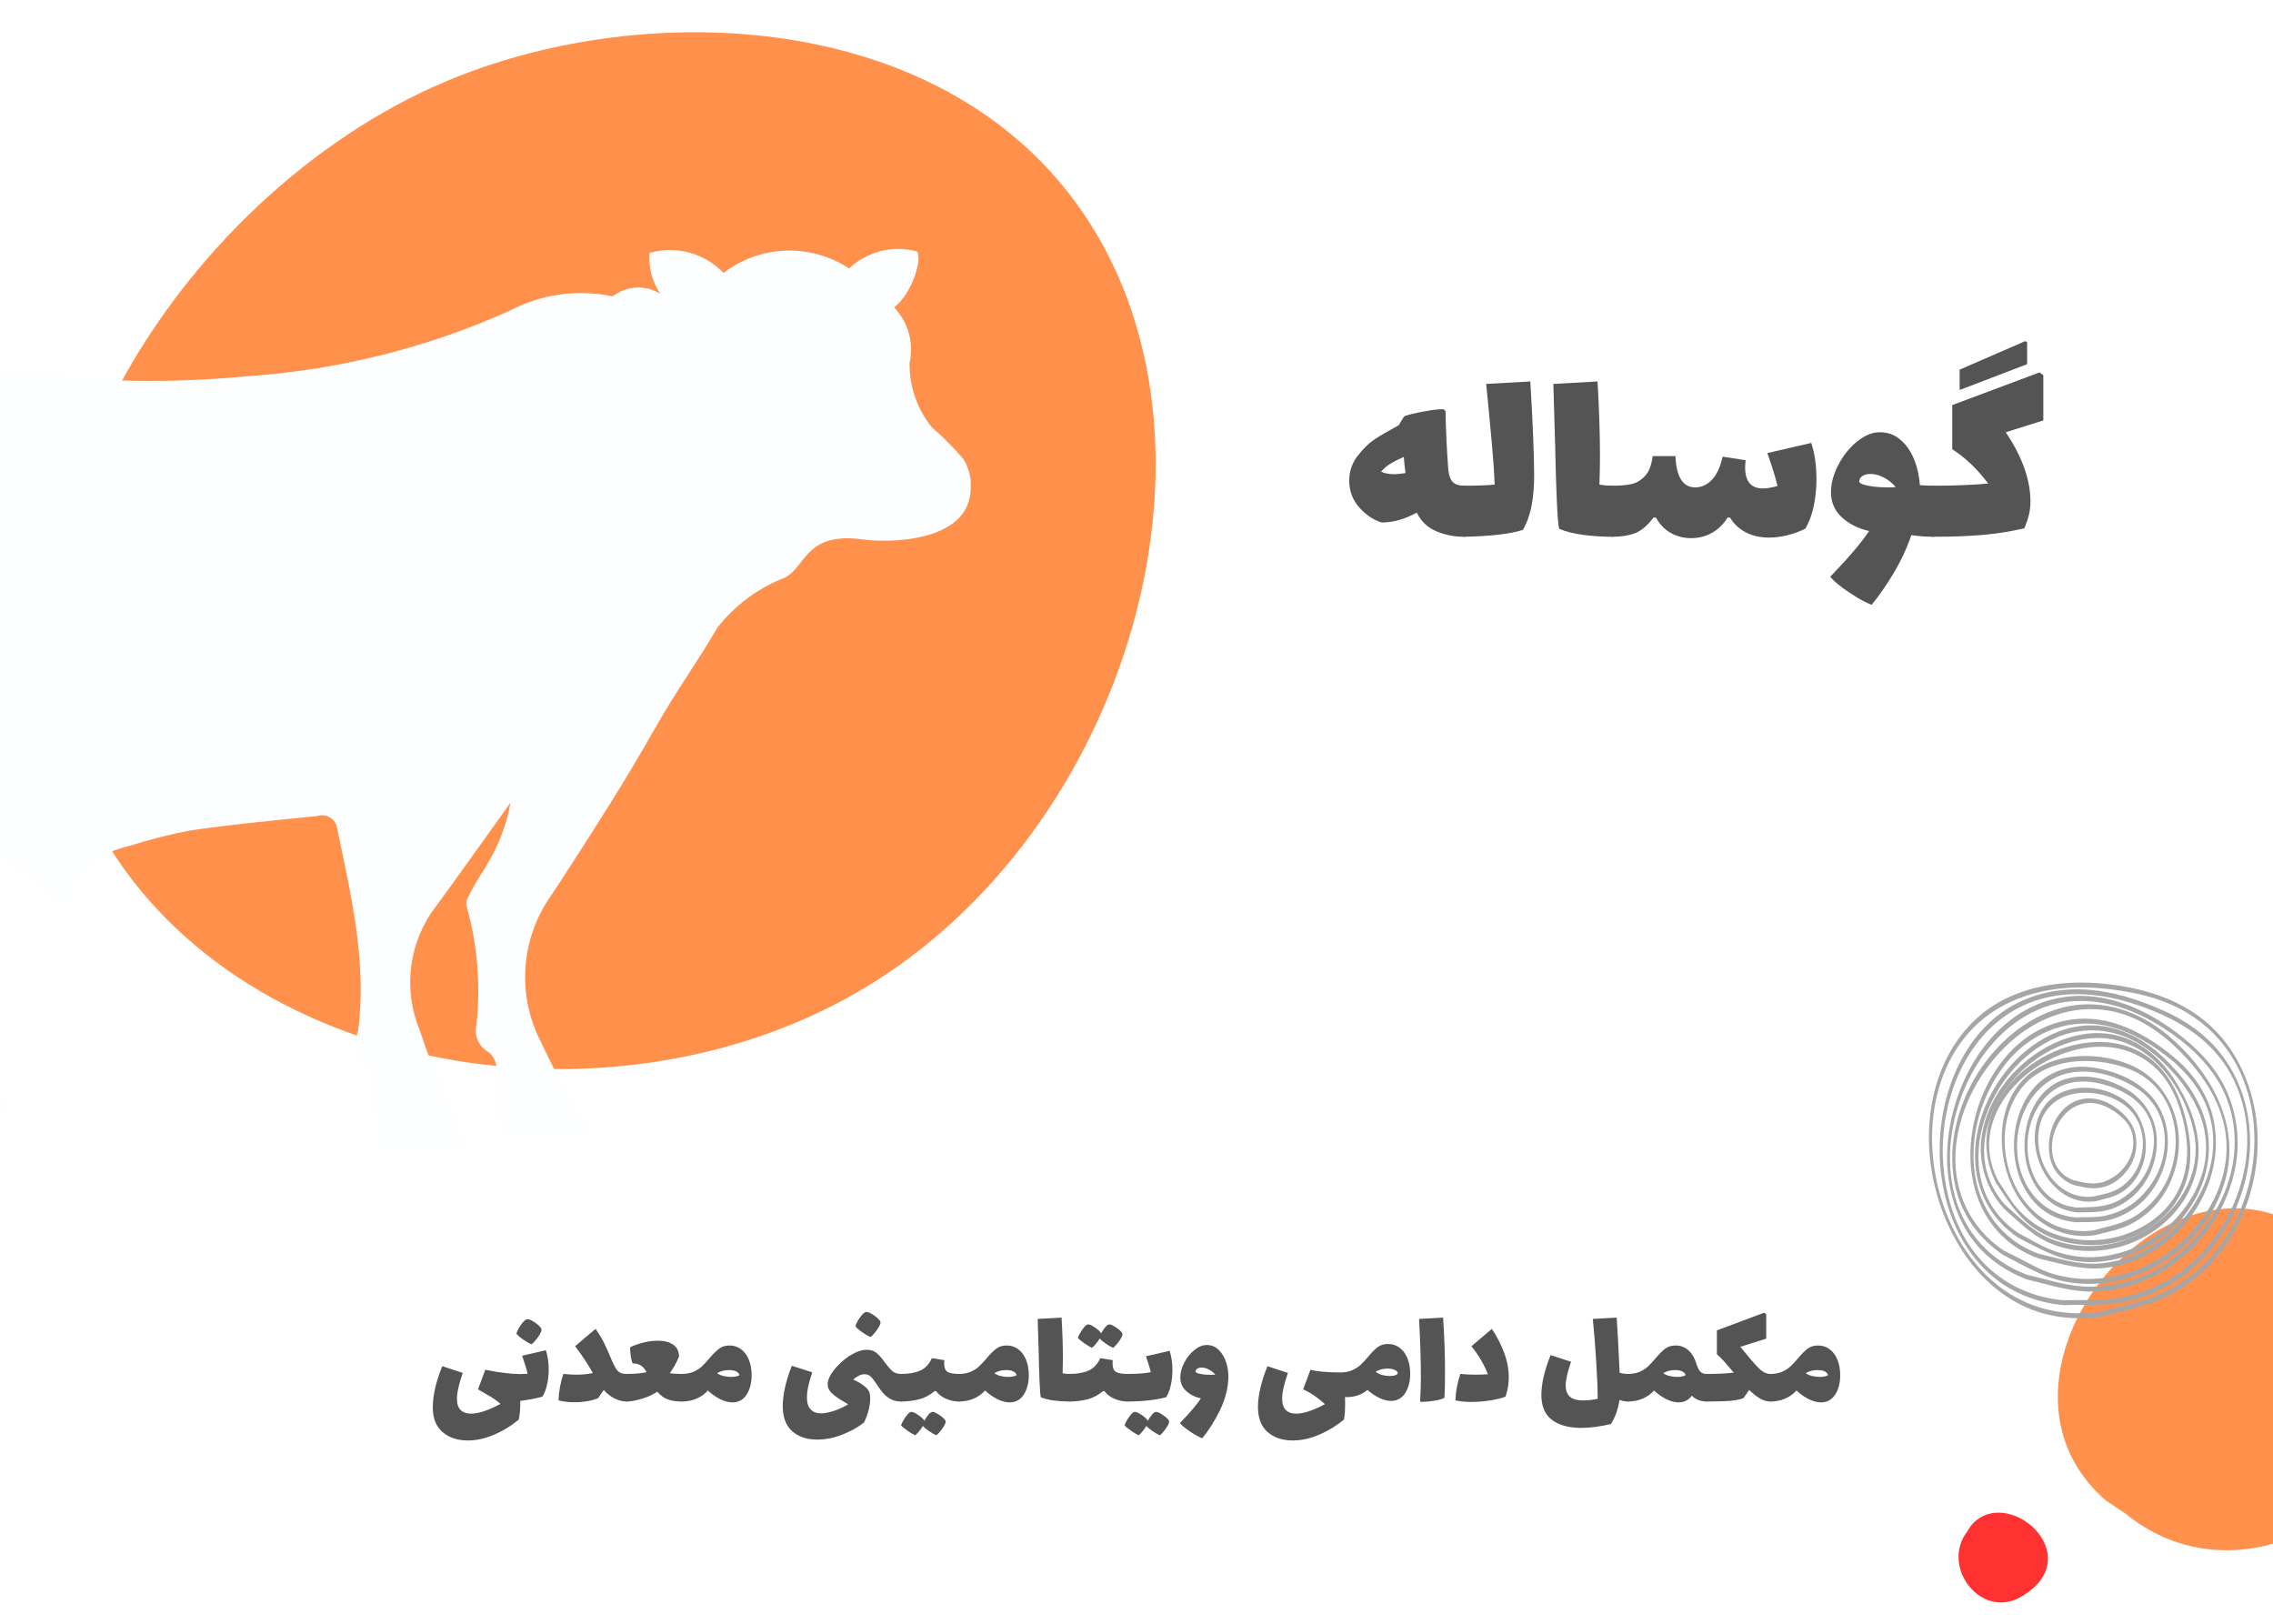 <svg xmlns="http://www.w3.org/2000/svg" xmlns:xlink="http://www.w3.org/1999/xlink" width="1400" zoomAndPan="magnify" viewBox="0 0 1050 750" height="1000" preserveAspectRatio="xMidYMid meet" version="1.0"><defs><g/><clipPath id="0ad08e0149"><path d="M 891.055 453.855 L 1043 453.855 L 1043 609 L 891.055 609 Z M 891.055 453.855 " clip-rule="nonzero"/></clipPath><clipPath id="eccf917a89"><path d="M 0 114 L 449 114 L 449 529.586 L 0 529.586 Z M 0 114 " clip-rule="nonzero"/></clipPath></defs><rect x="-105" width="1260" fill="#ffffff" y="-75" height="900" fill-opacity="1"/><rect x="-105" width="1260" fill="#ffffff" y="-75" height="900" fill-opacity="1"/><rect x="-105" width="1260" fill="#ffffff" y="-75" height="900" fill-opacity="1"/><path fill="#ff914d" d="M 40.66 372.965 C -17.562 248.996 81.762 90.492 205.328 37.871 C 294.16 0.035 427.047 3.5 494.059 89.723 C 575.688 194.754 525.078 378.273 402.758 454.266 C 281.688 529.465 97.84 494.695 40.66 372.965 Z M 40.66 372.965 " fill-opacity="1" fill-rule="nonzero"/><path fill="#ff914d" d="M 973.078 693.285 C 898.09 629.207 1029.02 484.098 1098.141 604.305 C 1141.797 677.156 1043.57 750.008 981.723 699.012 L 973.078 693.285 " fill-opacity="1" fill-rule="nonzero"/><g clip-path="url(#0ad08e0149)"><path fill="#a6a6a6" d="M 970.227 605.875 C 954.812 608.184 939.34 605.102 926.391 596.301 C 914.086 587.934 905.18 575.262 899.586 561.605 C 888.488 534.52 889.445 499.406 909.691 476.742 C 920.582 464.551 936.047 458.23 952.074 456.566 C 962.75 455.461 973.562 456.406 984.082 458.355 C 994.84 460.348 1005.016 463.934 1014.039 470.238 C 1047.301 493.477 1048.723 542.789 1026.574 574.062 C 1019.859 583.539 1010.812 591.297 1000.449 596.512 C 990.949 601.289 980.383 603.02 970.227 605.875 C 969.363 606.121 969.941 608.363 970.789 608.121 C 979.168 605.766 987.883 604.25 995.973 601.023 C 1005.07 597.395 1013.301 591.789 1020.172 584.828 C 1033.406 571.43 1040.988 553.09 1042.617 534.445 C 1044.215 516.199 1039.727 497.215 1028.781 482.391 C 1016.109 465.238 996.824 457.648 976.293 454.891 C 958.453 452.5 939.574 453.875 923.613 462.805 C 910.887 469.922 901.652 481.684 896.449 495.195 C 885.898 522.586 891.406 556.148 907.977 579.996 C 914.656 589.613 923.5 597.766 934.047 602.938 C 945.453 608.531 958.297 609.992 970.789 608.121 C 971.637 607.996 971.129 605.742 970.227 605.875 " fill-opacity="1" fill-rule="nonzero"/></g><path fill="#a6a6a6" d="M 953.121 600.59 C 937.234 599.16 922.879 591.922 912.84 579.426 C 903.223 567.453 898.566 552.02 897.617 536.848 C 895.738 506.828 909.547 472.941 939.684 462.406 C 957.773 456.086 977.559 459.914 994.82 466.98 C 1005.652 471.41 1015.613 477.285 1023.434 486.129 C 1030.211 493.793 1034.656 503.238 1036.758 513.223 C 1040.926 533.023 1035.238 554.227 1023.777 570.594 C 1011.664 587.887 992.469 599.055 971.355 600.312 C 965.258 600.676 959.07 600.371 952.945 600.59 C 952.133 600.621 952.582 602.875 953.508 602.84 C 962.461 602.516 971.504 603.133 980.363 601.57 C 990.371 599.801 999.844 595.566 1008.059 589.613 C 1024.012 578.062 1034.691 559.801 1038.219 540.535 C 1041.668 521.703 1037.742 501.875 1025.875 486.672 C 1019.145 478.051 1010.016 471.59 1000.113 467.121 C 990.316 462.703 980.164 459.18 969.492 457.672 C 953.48 455.41 937.066 458.477 923.938 468.199 C 912.027 477.02 904.156 490.352 899.906 504.379 C 891.426 532.379 896.43 567.508 918.652 587.988 C 928.199 596.785 940.484 601.684 953.332 602.84 C 954.324 602.93 953.949 600.668 953.121 600.59 " fill-opacity="1" fill-rule="nonzero"/><path fill="#a6a6a6" d="M 967.191 568.281 C 950.934 570.637 937.078 561.297 930.406 546.734 C 924.215 533.219 924.168 515.902 933.082 503.566 C 944.301 488.047 967.867 487.426 984.195 494.055 C 1004.121 502.145 1009.648 526.211 1001.285 544.645 C 998.18 551.48 993.152 557.289 986.867 561.367 C 980.859 565.262 973.961 566.402 967.191 568.281 C 966.328 568.523 966.906 570.766 967.758 570.531 C 971.785 569.41 975.953 568.656 979.902 567.285 C 984.516 565.68 988.766 563.105 992.441 559.906 C 999.492 553.773 1003.988 545.039 1005.758 535.934 C 1009.344 517.473 1000.734 498.27 982.793 491.332 C 966.637 485.082 944.414 486.316 932.875 500.605 C 923.688 511.98 922.941 528.363 927.16 541.867 C 932.766 559.805 948.266 573.348 967.758 570.531 C 968.605 570.406 968.098 568.152 967.191 568.281 " fill-opacity="1" fill-rule="nonzero"/><path fill="#a6a6a6" d="M 958.676 562.297 C 941.52 560.703 931.711 545.723 931.754 529.328 C 931.797 513.691 940.891 497.945 957.223 495.332 C 967.25 493.727 978.594 497.285 986.992 502.656 C 996.188 508.535 1000.754 518.812 999.957 529.559 C 999.203 539.684 993.758 549.258 985.801 555.449 C 981.738 558.609 976.941 560.652 971.91 561.641 C 967.523 562.504 962.953 562.137 958.5 562.297 C 957.688 562.328 958.133 564.578 959.062 564.543 C 963.543 564.387 968.043 564.668 972.477 563.887 C 977.441 563.012 982.117 560.84 986.188 557.895 C 994.07 552.203 999.262 543.094 1000.914 533.59 C 1002.484 524.582 1000.559 514.816 994.824 507.578 C 988.211 499.227 977.266 494.648 966.938 493.109 C 958.977 491.926 950.824 493.434 944.242 498.176 C 938.305 502.453 934.41 509.055 932.277 515.953 C 928.008 529.746 930.664 546.973 941.52 557.086 C 946.281 561.527 952.453 563.949 958.887 564.547 C 959.875 564.637 959.5 562.371 958.676 562.297 " fill-opacity="1" fill-rule="nonzero"/><path fill="#a6a6a6" d="M 936.355 588.785 C 919.645 582.609 907.5 569.352 902.934 552.105 C 898.559 535.566 901.117 517.453 907.898 501.938 C 914.543 486.73 926.039 473.094 941.449 466.379 C 959.246 458.629 978.762 462.758 995.039 472.195 C 1006.055 478.586 1016.656 487.047 1023.672 497.781 C 1030.035 507.516 1032.855 519.09 1032.211 530.66 C 1030.969 553.035 1016.945 573.734 998.062 585.191 C 988.152 591.207 976.625 594.41 965.039 594.336 C 955.18 594.27 945.867 590.984 936.355 588.785 C 935.43 588.57 935.738 590.844 936.566 591.035 C 946.105 593.242 955.367 596.406 965.25 596.582 C 976.238 596.785 987.008 593.816 996.633 588.598 C 1015.574 578.336 1029.461 558.812 1032.906 537.539 C 1034.57 527.266 1033.527 516.734 1029.863 506.996 C 1025.648 495.785 1017.812 486.918 1008.641 479.469 C 993.129 466.863 973.465 457.453 953.059 460.598 C 919.352 465.785 899.582 502.633 899.453 534.195 C 899.406 546.027 902.141 557.914 908.215 568.125 C 914.652 578.938 924.855 586.707 936.566 591.035 C 937.402 591.344 937.156 589.082 936.355 588.785 " fill-opacity="1" fill-rule="nonzero"/><path fill="#a6a6a6" d="M 967.18 552.66 C 950.16 554.688 939.16 536.477 941.961 521.137 C 943.375 513.387 948.73 507.531 956.363 505.602 C 966.375 503.074 979.316 506.168 985.613 514.664 C 990.973 521.898 991.086 532.02 987.141 539.898 C 985.199 543.773 982.129 546.93 978.414 549.121 C 974.973 551.156 970.984 551.676 967.18 552.66 C 966.312 552.883 966.879 555.129 967.738 554.91 C 971.914 553.828 976.02 553.137 979.793 550.906 C 983.77 548.559 986.789 544.809 988.75 540.672 C 992.547 532.637 991.98 522.852 987.645 515.168 C 979.316 500.418 952.18 496.984 943.176 512.785 C 933.469 529.812 946.867 557.398 967.738 554.91 C 968.582 554.809 968.09 552.551 967.18 552.66 " fill-opacity="1" fill-rule="nonzero"/><path fill="#a6a6a6" d="M 959.547 557.773 C 941.973 556.102 934.23 538.355 937.211 522.453 C 938.617 514.949 942.5 507.832 948.867 503.457 C 956.52 498.203 966.234 498.902 974.625 501.781 C 982.438 504.461 989.453 509.031 992.938 516.777 C 995.938 523.453 995.426 531.18 992.965 537.922 C 990.48 544.742 985.512 550.57 979.242 554.18 C 972.984 557.785 966.312 557.523 959.371 557.773 C 958.559 557.809 959.004 560.059 959.934 560.023 C 964.59 559.852 969.168 560.129 973.723 558.922 C 978.488 557.66 982.805 554.973 986.34 551.574 C 993.148 545.02 996.688 535.441 996.332 526.059 C 995.961 516.156 990.32 507.5 981.754 502.719 C 973.637 498.188 963.34 495.648 954.238 498.379 C 940.418 502.523 934.551 518.055 935.258 531.324 C 936.008 545.477 944.922 558.613 959.758 560.023 C 960.75 560.117 960.371 557.852 959.547 557.773 " fill-opacity="1" fill-rule="nonzero"/><path fill="#a6a6a6" d="M 957.707 545.113 C 939.773 538.258 948.516 508.109 966.738 509.492 C 972.105 509.898 977.168 513.16 980.945 516.812 C 985.734 521.43 986.59 528.191 984.191 534.211 C 982.105 539.445 977.691 543.609 972.48 545.621 C 967.41 547.586 962.734 546.273 957.707 545.113 C 956.781 544.898 957.094 547.168 957.918 547.359 C 962.934 548.52 967.312 549.656 972.41 548.09 C 977.414 546.551 981.516 542.777 984.148 538.34 C 986.68 534.074 987.441 529 986.496 524.168 C 985.414 518.629 981.465 514.539 977.02 511.398 C 969.516 506.094 960.074 505.574 953.312 512.277 C 947.656 517.879 945.426 526.648 946.91 534.352 C 948.082 540.414 952.195 545.176 957.918 547.359 C 958.746 547.676 958.504 545.414 957.707 545.113 " fill-opacity="1" fill-rule="nonzero"/><path fill="#a6a6a6" d="M 925.539 577.586 C 909.328 566.668 901.633 548.809 903.559 529.5 C 905.391 511.16 915.055 493.578 928.645 481.328 C 942.156 469.152 960.387 462.953 978.293 467.707 C 989.062 470.562 998.465 477.137 1006.305 484.887 C 1015.938 494.41 1024.301 505.977 1027.352 519.359 C 1032.75 543.078 1019.254 566.672 999.938 579.707 C 990.203 586.281 978.715 590.148 966.988 590.711 C 960.855 591 954.703 590.18 948.805 588.531 C 942.883 586.875 937.984 583.832 932.566 581.113 C 930.223 579.938 927.883 578.762 925.539 577.586 C 924.516 577.07 924.676 579.32 925.395 579.684 C 934.324 584.164 942.68 589.449 952.551 591.672 C 963.836 594.219 975.719 593.027 986.535 589.094 C 1007.398 581.504 1024.523 563.031 1028.883 541.051 C 1033.727 516.621 1019.875 493.75 1001.754 478.441 C 986.926 465.914 967.941 460.156 949.133 466.469 C 916.426 477.453 894.086 518.797 904.344 552.051 C 907.879 563.516 915.508 573.027 925.395 579.684 C 926.312 580.301 926.203 578.031 925.539 577.586 " fill-opacity="1" fill-rule="nonzero"/><path fill="#a6a6a6" d="M 941.488 579.02 C 924.48 572.707 913.871 557.914 911.984 540.027 C 910.191 523.055 915.719 505.238 926.137 491.828 C 936.801 478.105 953.277 470.496 970.633 473.359 C 981.578 475.164 991.555 480.73 1000.285 487.379 C 1010.543 495.191 1018.582 505.035 1021.367 517.867 C 1025.895 538.719 1014.723 560.457 998.242 572.824 C 989.844 579.129 979.738 582.914 969.27 583.617 C 959.648 584.266 950.719 581.16 941.488 579.02 C 940.562 578.805 940.871 581.078 941.703 581.27 C 951.336 583.504 960.477 586.496 970.52 585.816 C 981.551 585.074 992.055 580.484 1000.695 573.695 C 1017.324 560.633 1026.867 538.555 1022.613 517.555 C 1020.32 506.234 1013.664 496.359 1004.973 488.941 C 996.453 481.672 986.773 475.523 975.965 472.371 C 959.344 467.531 942.336 472.336 930.074 484.355 C 907.621 506.355 901.203 550.188 926.617 572.5 C 931.035 576.379 936.207 579.23 941.703 581.27 C 942.535 581.578 942.289 579.316 941.488 579.02 " fill-opacity="1" fill-rule="nonzero"/><path fill="#a6a6a6" d="M 932.406 569.586 C 897.824 546.23 916.418 493.414 950.016 479.23 C 958.344 475.715 967.527 474.977 976.293 477.152 C 987.422 479.918 996.754 487.348 1004.227 495.789 C 1013.27 506.008 1019.711 518.027 1019.043 532 C 1018.477 543.789 1012.766 554.832 1004.75 563.281 C 995.27 573.266 982.125 579.625 968.387 580.594 C 961.266 581.094 954.105 579.836 947.465 577.27 C 942.246 575.254 937.41 572.102 932.406 569.586 C 931.383 569.07 931.543 571.324 932.262 571.684 C 941.473 576.312 949.871 581.449 960.355 582.66 C 971.59 583.957 982.93 581.039 992.688 575.492 C 1012.016 564.5 1024.25 542.113 1019.273 519.902 C 1016.52 507.625 1008.309 496.918 999.348 488.41 C 991.965 481.406 982.93 476.016 972.832 474.211 C 955.008 471.027 938.027 480.762 927.07 494.262 C 917.945 505.504 912.121 520.105 912.348 534.699 C 912.582 549.781 919.75 563.234 932.262 571.684 C 933.18 572.305 933.07 570.035 932.406 569.586 " fill-opacity="1" fill-rule="nonzero"/><path fill="#a6a6a6" d="M 925.941 556.203 C 899.238 525.328 934.25 478.59 970.254 479.48 C 993.105 480.043 1008.957 501.973 1013.395 522.664 C 1018.324 545.621 1001.809 566.043 980.793 573.004 C 970.93 576.27 960.16 576.441 950.254 573.285 C 940.254 570.094 933.527 562.984 925.941 556.203 C 924.93 555.301 924.844 557.465 925.453 558.016 C 932.793 564.566 939.219 571.277 948.625 574.887 C 958.461 578.66 969.473 578.617 979.539 575.805 C 999.34 570.266 1015.441 552.91 1015.617 531.777 C 1015.715 520.004 1010.676 508.305 1004.406 498.562 C 999.125 490.355 991.82 483.465 982.695 479.809 C 966.121 473.16 947.578 479.961 934.723 491.113 C 925.285 499.305 918.086 510.566 915.734 522.93 C 913.312 535.637 917.047 548.293 925.453 558.016 C 926.328 559.02 926.465 556.809 925.941 556.203 " fill-opacity="1" fill-rule="nonzero"/><path fill="#a6a6a6" d="M 922.992 545.262 C 906.344 512.945 943.562 480.398 974.797 483.711 C 982.75 484.551 990.199 487.969 995.965 493.52 C 1003.375 500.656 1007.188 510.637 1009.16 520.539 C 1011.395 531.734 1010.727 542.941 1004.566 552.805 C 999.359 561.152 990.859 567.016 981.676 570.188 C 970.691 573.984 958.41 573.738 947.629 569.406 C 941.77 567.055 936.555 563.277 932.312 558.621 C 928.672 554.617 926.059 549.707 922.992 545.262 C 922.129 544.012 921.668 545.898 922.199 546.668 C 927.504 554.355 931.941 561.992 939.832 567.402 C 947.734 572.82 957.352 575.219 966.852 575.105 C 985.805 574.883 1004.406 563.434 1010.113 544.848 C 1013.301 534.461 1011.645 523.039 1008.582 512.832 C 1005.992 504.203 1001.516 496 994.645 490.059 C 982.633 479.672 965.715 479.316 951.43 484.738 C 939.379 489.316 928.57 498.066 922.348 509.445 C 915.914 521.203 916.102 534.832 922.199 546.668 C 922.891 548.008 923.402 546.059 922.992 545.262 " fill-opacity="1" fill-rule="nonzero"/><path fill="#ff3131" d="M 910.32 704.898 C 926.582 684.832 965.367 718.195 934.395 737.09 C 915.637 749.004 895.953 723.738 908.883 707.199 L 910.32 704.898 " fill-opacity="1" fill-rule="nonzero"/><g clip-path="url(#eccf917a89)"><path fill="#fdfeff" d="M 448.426 224.691 C 448.523 222.449 448.277 220.25 447.695 218.086 C 447.109 215.922 446.211 213.898 445 212.012 C 440.559 206.789 435.746 201.941 430.559 197.465 C 428.852 195.379 427.344 193.16 426.027 190.812 C 424.711 188.461 423.609 186.016 422.727 183.469 C 421.84 180.926 421.18 178.328 420.75 175.668 C 420.324 173.008 420.129 170.332 420.168 167.641 C 420.68 165.371 420.906 163.074 420.852 160.75 C 420.793 158.422 420.449 156.141 419.824 153.898 C 419.199 151.66 418.309 149.531 417.152 147.512 C 415.996 145.492 414.613 143.645 413 141.973 C 422.246 134.906 426.297 117.551 423.387 116.098 C 422.035 115.738 420.664 115.469 419.273 115.285 C 417.887 115.098 416.492 115.004 415.09 114.996 C 413.691 114.988 412.293 115.07 410.902 115.242 C 409.516 115.41 408.141 115.668 406.781 116.012 C 405.426 116.355 404.094 116.785 402.789 117.297 C 401.488 117.809 400.223 118.402 398.992 119.074 C 397.766 119.75 396.586 120.496 395.449 121.32 C 394.316 122.145 393.242 123.035 392.219 123.992 C 391.145 123.281 390.039 122.613 388.914 121.988 C 387.785 121.363 386.633 120.785 385.461 120.246 C 384.285 119.711 383.094 119.223 381.883 118.777 C 380.672 118.332 379.445 117.938 378.203 117.586 C 376.961 117.238 375.707 116.938 374.441 116.688 C 373.176 116.434 371.902 116.234 370.621 116.078 C 369.344 115.926 368.059 115.824 366.77 115.77 C 365.48 115.715 364.191 115.711 362.902 115.758 C 361.613 115.805 360.328 115.898 359.043 116.047 C 357.762 116.191 356.488 116.387 355.223 116.633 C 353.957 116.875 352.699 117.168 351.457 117.512 C 350.211 117.852 348.984 118.242 347.77 118.68 C 346.555 119.117 345.359 119.598 344.184 120.129 C 343.008 120.656 341.852 121.23 340.723 121.852 C 339.59 122.469 338.484 123.133 337.402 123.836 C 336.32 124.539 335.27 125.285 334.246 126.074 C 333.176 124.949 332.031 123.902 330.816 122.934 C 329.602 121.965 328.324 121.086 326.992 120.293 C 325.656 119.496 324.273 118.797 322.844 118.191 C 321.41 117.586 319.945 117.082 318.445 116.676 C 316.949 116.27 315.426 115.969 313.887 115.77 C 312.348 115.57 310.801 115.477 309.246 115.492 C 307.691 115.504 306.148 115.621 304.609 115.844 C 303.074 116.066 301.559 116.395 300.066 116.824 C 299.789 120.168 300.078 123.465 300.934 126.707 C 301.789 129.953 303.164 132.965 305.051 135.738 C 304.223 135.215 303.355 134.762 302.453 134.375 C 301.555 133.988 300.629 133.668 299.68 133.422 C 298.73 133.176 297.77 133.004 296.793 132.906 C 295.816 132.809 294.84 132.781 293.859 132.832 C 292.879 132.883 291.91 133.008 290.949 133.211 C 289.988 133.41 289.051 133.68 288.133 134.023 C 287.215 134.367 286.324 134.777 285.469 135.254 C 284.613 135.734 283.801 136.277 283.027 136.879 C 279.02 136.039 274.969 135.551 270.875 135.41 C 266.785 135.273 262.711 135.488 258.656 136.055 C 254.602 136.621 250.625 137.531 246.727 138.789 C 242.828 140.043 239.066 141.625 235.445 143.531 C 216.293 152.129 196.535 158.965 176.168 164.047 C 155.801 169.125 135.145 172.367 114.199 173.77 C 79.16 177.148 44.18 176.598 9.266 172.109 C -25.746 167.742 -60.445 161.715 -95.562 157.977 C -117.484 155.586 -139.406 157.039 -157.898 172.836 C -160.953 175.727 -163.793 178.824 -166.406 182.117 C -169.023 185.41 -171.398 188.875 -173.523 192.504 C -175.652 196.137 -177.512 199.898 -179.105 203.793 C -180.699 207.688 -182.012 211.672 -183.043 215.754 C -188.789 237.566 -192.648 259.707 -194.621 282.176 C -196.594 304.645 -196.645 327.121 -194.781 349.602 C -193.848 371.422 -190.938 393.246 -201.949 413.719 C -203.164 416.344 -204.031 419.078 -204.547 421.926 C -205.328 424.387 -205.926 426.891 -206.34 429.434 C -206.758 431.98 -206.984 434.547 -207.027 437.125 C -207.07 439.703 -206.926 442.273 -206.598 444.832 C -206.266 447.391 -205.75 449.914 -205.051 452.398 C -204.355 454.883 -203.48 457.301 -202.43 459.656 C -201.383 462.016 -200.168 464.285 -198.789 466.465 C -197.406 468.645 -195.879 470.711 -194.195 472.668 C -192.516 474.629 -190.703 476.453 -188.758 478.145 C -190.027 475.258 -190.988 472.266 -191.641 469.176 C -192.289 466.086 -192.613 462.961 -192.613 459.805 C -192.613 456.648 -192.289 453.523 -191.641 450.434 C -190.988 447.344 -190.027 444.352 -188.758 441.465 C -185.887 433.781 -184.188 425.848 -183.664 417.664 C -183.664 394.285 -184.703 370.902 -185.848 347.52 C -187.438 331.105 -187.754 314.664 -186.797 298.199 C -185.84 281.734 -183.617 265.441 -180.133 249.32 C -177.016 237.68 -172.34 226.457 -168.395 215.027 L -166.418 215.754 C -169.953 230.648 -172.34 245.727 -173.574 260.988 C -174.812 276.25 -174.887 291.516 -173.797 306.785 C -169.953 325.535 -165.141 344.035 -159.355 362.277 C -158.816 363.863 -158.379 365.477 -158.035 367.117 C -157.695 368.758 -157.453 370.41 -157.312 372.082 C -157.168 373.75 -157.129 375.422 -157.188 377.098 C -157.25 378.77 -157.41 380.434 -157.672 382.09 C -157.934 383.742 -158.293 385.375 -158.75 386.988 C -159.211 388.598 -159.766 390.176 -160.414 391.719 C -161.062 393.266 -161.805 394.762 -162.633 396.219 C -163.465 397.672 -164.379 399.07 -165.379 400.414 C -166.145 401.445 -166.676 402.578 -166.984 403.824 C -167.289 405.066 -167.344 406.32 -167.148 407.586 C -163.5 422.047 -161.406 436.73 -160.863 451.633 C -160.32 466.535 -161.34 481.332 -163.926 496.02 C -164.117 497.5 -163.965 498.945 -163.469 500.352 C -162.977 501.762 -162.191 502.984 -161.121 504.023 C -160.355 504.309 -159.625 504.66 -158.926 505.078 C -158.227 505.5 -157.57 505.98 -156.957 506.52 C -156.344 507.059 -155.785 507.648 -155.281 508.289 C -154.777 508.93 -154.336 509.613 -153.953 510.336 C -153.574 511.059 -153.262 511.809 -153.02 512.586 C -152.777 513.367 -152.605 514.16 -152.508 514.969 C -152.41 515.781 -152.387 516.594 -152.438 517.406 C -152.488 518.223 -152.613 519.023 -152.809 519.816 C -152.809 523.141 -152.809 527.09 -152.809 530.207 L -106.367 530.207 C -107.719 527.922 -109.691 524.805 -110.73 522.52 C -118.621 507.469 -125.719 492.055 -132.031 476.277 C -145.746 437.305 -138.887 403.531 -105.02 382.75 C -92.859 375.836 -81.531 367.758 -71.035 358.516 C -60.535 349.273 -51.086 339.062 -42.68 327.879 C -42.059 327.879 -39.047 329.23 -38.422 329.75 L -63.148 363.523 C -46.395 369.184 -30.375 376.457 -15.09 385.344 C 0.199 394.23 14.445 404.555 27.656 416.316 C 29.734 418.082 32.434 417.25 32.332 415.797 C 33.578 399.586 46.043 394.285 59.965 390.648 C 69.113 387.762 78.395 385.406 87.809 383.582 C 107.238 380.773 126.875 378.906 146.512 376.93 C 147 376.766 147.504 376.656 148.023 376.602 C 148.539 376.547 149.055 376.551 149.57 376.609 C 150.086 376.668 150.586 376.781 151.078 376.953 C 151.566 377.121 152.031 377.344 152.473 377.617 C 152.914 377.891 153.32 378.207 153.695 378.57 C 154.066 378.934 154.391 379.332 154.676 379.766 C 154.961 380.199 155.191 380.66 155.375 381.145 C 155.559 381.633 155.684 382.133 155.758 382.645 C 162.199 413.82 169.574 444.27 165.418 476.172 C 165.133 476.98 164.914 477.805 164.766 478.648 C 164.613 479.496 164.535 480.344 164.527 481.203 C 164.52 482.059 164.582 482.91 164.715 483.758 C 164.848 484.605 165.051 485.438 165.32 486.25 C 165.59 487.062 165.93 487.848 166.328 488.605 C 166.73 489.363 167.191 490.082 167.715 490.766 C 168.234 491.445 168.809 492.078 169.434 492.664 C 170.059 493.25 170.73 493.777 171.445 494.254 C 172.098 495.039 172.586 495.914 172.91 496.883 C 173.234 497.852 173.367 498.844 173.316 499.863 C 173.938 509.527 174.457 520.023 174.875 529.793 L 214.664 529.793 C 207.809 511.918 199.809 493.941 193.887 475.859 C 192.977 473.668 192.207 471.43 191.574 469.141 C 190.938 466.852 190.449 464.535 190.102 462.188 C 189.754 459.84 189.551 457.48 189.496 455.109 C 189.438 452.734 189.527 450.367 189.762 448.008 C 189.996 445.645 190.375 443.305 190.898 440.992 C 191.422 438.676 192.082 436.402 192.887 434.168 C 193.691 431.938 194.625 429.762 195.699 427.645 C 196.77 425.523 197.965 423.48 199.289 421.512 C 211.547 404.883 223.391 388.051 235.859 370.695 C 234.07 380.57 230.605 389.82 225.469 398.441 C 223.496 402.285 220.172 406.441 216.949 412.988 L 216.223 414.34 C 215.84 415.02 215.594 415.742 215.484 416.516 C 215.379 417.285 215.414 418.051 215.602 418.809 C 218.09 427.691 219.711 436.73 220.465 445.926 C 221.215 455.117 221.082 464.301 220.066 473.469 C 219.93 474.074 219.844 474.684 219.809 475.305 C 219.77 475.922 219.781 476.539 219.848 477.156 C 219.91 477.77 220.023 478.379 220.184 478.977 C 220.344 479.574 220.555 480.152 220.812 480.719 C 221.066 481.281 221.367 481.82 221.711 482.336 C 222.055 482.852 222.438 483.336 222.859 483.789 C 223.281 484.238 223.738 484.656 224.23 485.035 C 224.719 485.414 225.238 485.75 225.781 486.043 C 226.844 486.945 227.691 488.02 228.32 489.262 C 228.953 490.508 229.316 491.824 229.418 493.215 C 230.457 502.773 230.977 513.375 231.703 523.453 L 271.805 523.453 C 264.844 510.152 256.43 495.5 250.195 481.887 C 248.793 479.242 247.574 476.512 246.547 473.699 C 245.52 470.887 244.688 468.016 244.055 465.09 C 243.422 462.16 242.992 459.203 242.77 456.215 C 242.543 453.23 242.523 450.242 242.711 447.254 C 242.898 444.262 243.289 441.301 243.887 438.363 C 244.48 435.43 245.277 432.547 246.27 429.723 C 247.262 426.898 248.441 424.152 249.812 421.488 C 251.184 418.828 252.734 416.27 254.457 413.82 C 257.262 409.77 280.223 374.438 292.168 354.277 C 295.91 348.039 299.547 341.703 303.184 335.363 C 312.742 318.527 321.676 306.578 331.441 289.848 C 335.508 284.672 340.184 280.125 345.473 276.211 C 350.762 272.297 356.473 269.152 362.609 266.777 C 372.375 261.684 371.961 245.992 397.52 249.008 C 408.012 250.773 448.844 251.605 448.426 224.691 Z M 448.426 224.691 " fill-opacity="1" fill-rule="nonzero"/></g><path fill="#fdfeff" d="M -43.719 395.531 C -42.852 392.957 -42.332 390.309 -42.156 387.598 C -41.977 384.887 -42.152 382.195 -42.68 379.527 C -44.977 377.664 -47.469 376.129 -50.164 374.91 C -52.859 373.695 -55.664 372.844 -58.578 372.359 C -59.824 371.715 -61.145 371.301 -62.539 371.125 C -63.93 370.945 -65.312 371.012 -66.68 371.32 C -74.16 375.477 -81.227 380.465 -89.227 385.66 C -83.5 392.496 -78.355 399.746 -73.789 407.406 C -69.223 415.066 -65.297 423.043 -62.004 431.332 C -58.711 439.621 -56.098 448.117 -54.164 456.824 C -52.23 465.531 -51 474.336 -50.473 483.238 C -49.531 485.645 -48.113 487.723 -46.215 489.473 C -43.273 492.859 -40.742 496.531 -38.629 500.488 C -37.34 505.012 -36.543 509.617 -36.238 514.309 L 3.863 514.309 C -6.527 498.516 -16.914 481.574 -26.371 465.051 C -29.539 459.867 -32.293 454.473 -34.641 448.871 C -36.988 443.266 -38.895 437.516 -40.367 431.621 C -41.84 425.727 -42.855 419.754 -43.418 413.703 C -43.98 407.652 -44.082 401.598 -43.719 395.531 Z M -43.719 395.531 " fill-opacity="1" fill-rule="nonzero"/><g fill="#545454" fill-opacity="1"><g transform="translate(197.872, 647.348)"><g><path d="M 47.656 -26.422 C 46.695 -26.797 45.441 -27.516 43.891 -28.578 C 42.336 -29.648 41.266 -30.578 40.672 -31.359 C 40.805 -31.953 41.16 -32.758 41.734 -33.781 C 42.305 -34.812 42.957 -35.75 43.688 -36.594 C 44.414 -37.438 45.051 -37.906 45.594 -38 C 46.102 -38.094 46.867 -37.863 47.891 -37.312 C 48.922 -36.77 49.879 -36.098 50.766 -35.297 C 51.66 -34.492 52.148 -33.863 52.234 -33.406 C 52.422 -32.727 51.91 -31.531 50.703 -29.812 C 49.492 -28.102 48.477 -26.973 47.656 -26.422 Z M 55.594 -14.797 C 55.594 -12.367 55.344 -10.035 54.844 -7.797 C 54.344 -5.566 53.633 -3.723 52.719 -2.266 C 50.113 -1.484 46.691 -0.82 42.453 -0.281 C 42.492 1.414 42.445 3.051 42.312 4.625 C 42.176 6.195 41.992 7.441 41.766 8.359 C 38.336 11.234 34.547 13.555 30.391 15.328 C 26.242 17.109 22.188 18 18.219 18 C 13.426 18 9.531 16.695 6.531 14.094 C 3.539 11.5 2.047 7.711 2.047 2.734 C 2.047 -0.004 2.422 -3.004 3.172 -6.266 C 3.93 -9.523 5.02 -12.867 6.438 -16.297 L 15.891 -13.219 C 14.109 -8.145 13.219 -4.102 13.219 -1.094 C 13.219 1.094 13.773 2.754 14.891 3.891 C 16.004 5.035 17.613 5.609 19.719 5.609 C 23.188 5.609 27.727 4.102 33.344 1.094 C 32.113 0 30.754 -1 29.266 -1.906 C 27.785 -2.82 26.109 -3.805 24.234 -4.859 L 22.938 -5.609 L 26.297 -14.656 C 32.816 -13.332 38.203 -12.672 42.453 -12.672 C 43.18 -12.672 44.32 -12.711 45.875 -12.797 C 45.32 -15.086 44.633 -17.375 43.812 -19.656 C 43.727 -19.969 43.641 -20.238 43.547 -20.469 C 43.453 -20.695 43.383 -20.926 43.344 -21.156 L 54.297 -23.688 C 55.16 -20.945 55.594 -17.984 55.594 -14.797 Z M 55.594 -14.797 "/></g></g></g><g fill="#545454" fill-opacity="1"><g transform="translate(255.937, 647.348)"><g><path d="M 33.547 -12.734 C 34.273 -12.734 34.766 -12.207 35.016 -11.156 C 35.266 -10.102 35.391 -8.508 35.391 -6.375 C 35.391 -4.176 35.254 -2.562 34.984 -1.531 C 34.711 -0.508 34.234 0 33.547 0 C 31.766 0 29.945 -0.441 28.094 -1.328 C 26.25 -2.223 24.531 -3.562 22.938 -5.344 C 22.383 -4.477 21.539 -3.223 20.406 -1.578 C 19.219 -1.023 17.648 -0.566 15.703 -0.203 C 13.766 0.16 11.68 0.344 9.453 0.344 C 6.66 0.344 4.191 0.047 2.047 -0.547 C 2.234 -4.742 2.988 -8.805 4.312 -12.734 C 6.688 -12.504 8.719 -12.391 10.406 -12.391 C 13.102 -12.391 15.613 -12.641 17.938 -13.141 C 15.469 -17.523 12.727 -21.656 9.719 -25.531 L 19.172 -33.547 C 20.816 -31.223 22.148 -29.008 23.172 -26.906 C 24.203 -24.812 25.398 -22.117 26.766 -18.828 C 27.492 -17.141 28.133 -15.883 28.688 -15.062 C 29.238 -14.238 29.879 -13.645 30.609 -13.281 C 31.336 -12.914 32.316 -12.734 33.547 -12.734 Z M 33.547 -12.734 "/></g></g></g><g fill="#545454" fill-opacity="1"><g transform="translate(289.488, 647.348)"><g><path d="M 25.469 -12.734 C 26.195 -12.734 26.688 -12.207 26.938 -11.156 C 27.188 -10.102 27.312 -8.508 27.312 -6.375 C 27.312 -4.176 27.176 -2.562 26.906 -1.531 C 26.633 -0.508 26.156 0 25.469 0 C 23.281 0 21.469 -0.211 20.031 -0.641 C 18.594 -1.078 17.473 -1.594 16.672 -2.188 C 15.867 -2.781 15.016 -3.555 14.109 -4.516 C 12.098 -3.148 9.695 -2.055 6.906 -1.234 C 4.125 -0.41 1.82 0 0 0 C -0.688 0 -1.164 -0.508 -1.438 -1.531 C -1.707 -2.562 -1.844 -4.176 -1.844 -6.375 C -1.844 -8.508 -1.719 -10.102 -1.469 -11.156 C -1.219 -12.207 -0.727 -12.734 0 -12.734 C 3.926 -12.734 6.984 -13.008 9.172 -13.562 C 7.891 -16.25 5.77 -17.594 2.812 -17.594 C 2.488 -18.051 2.188 -19.113 1.906 -20.781 C 1.633 -22.445 1.547 -23.895 1.641 -25.125 C 6.16 -27.094 10.43 -28.078 14.453 -28.078 C 17.41 -28.078 19.77 -27.457 21.531 -26.219 C 23.289 -24.988 24.172 -23.164 24.172 -20.75 C 23.16 -18.188 21.742 -15.629 19.922 -13.078 C 21.242 -12.848 22.891 -12.734 24.859 -12.734 Z M 25.469 -12.734 "/></g></g></g><g fill="#545454" fill-opacity="1"><g transform="translate(314.96, 647.348)"><g><path d="M 22.047 -25.875 C 24.055 -25.875 25.836 -25.289 27.391 -24.125 C 28.941 -22.969 30.141 -21.348 30.984 -19.266 C 31.828 -17.191 32.25 -14.832 32.25 -12.188 C 32.25 -8.582 31.473 -5.582 29.922 -3.188 C 28.367 -0.789 26.203 0.406 23.422 0.406 C 21.586 0.406 19.676 -0.094 17.688 -1.094 C 15.707 -2.102 13.828 -3.426 12.047 -5.062 C 10.547 -3.426 8.781 -2.172 6.75 -1.297 C 4.719 -0.43 2.469 0 0 0 C -0.688 0 -1.164 -0.508 -1.438 -1.531 C -1.707 -2.562 -1.844 -4.176 -1.844 -6.375 C -1.844 -8.508 -1.719 -10.102 -1.469 -11.156 C -1.219 -12.207 -0.727 -12.734 0 -12.734 C 2.051 -12.734 3.844 -13.062 5.375 -13.719 C 6.906 -14.383 8.18 -15.195 9.203 -16.156 C 10.234 -17.113 11.43 -18.395 12.797 -20 C 14.441 -21.957 15.914 -23.426 17.219 -24.406 C 18.52 -25.383 20.129 -25.875 22.047 -25.875 Z M 22.875 -11.359 C 23.688 -11.359 24.457 -11.438 25.188 -11.594 C 25.926 -11.758 26.383 -11.957 26.562 -12.188 C 26.52 -12.82 26.078 -13.367 25.234 -13.828 C 24.391 -14.285 23.234 -14.516 21.766 -14.516 C 19.711 -14.516 17.891 -14.035 16.297 -13.078 C 17.117 -12.484 18.125 -12.047 19.312 -11.766 C 20.5 -11.492 21.688 -11.359 22.875 -11.359 Z M 22.875 -11.359 "/></g></g></g><g fill="#545454" fill-opacity="1"><g transform="translate(349.265, 647.348)"><g/></g></g><g fill="#545454" fill-opacity="1"><g transform="translate(359.536, 647.348)"><g><path d="M 42.594 -29.781 C 41.633 -30.145 40.379 -30.863 38.828 -31.938 C 37.273 -33.008 36.203 -33.938 35.609 -34.719 C 35.742 -35.312 36.094 -36.117 36.656 -37.141 C 37.227 -38.172 37.879 -39.109 38.609 -39.953 C 39.348 -40.797 39.988 -41.266 40.531 -41.359 C 41.031 -41.441 41.797 -41.207 42.828 -40.656 C 43.859 -40.113 44.816 -39.441 45.703 -38.641 C 46.586 -37.848 47.078 -37.223 47.172 -36.766 C 47.359 -36.078 46.844 -34.879 45.625 -33.172 C 44.414 -31.461 43.406 -30.332 42.594 -29.781 Z M 56.688 -12.734 C 57.414 -12.734 57.906 -12.207 58.156 -11.156 C 58.414 -10.102 58.547 -8.508 58.547 -6.375 C 58.547 -4.176 58.406 -2.562 58.125 -1.531 C 57.852 -0.508 57.375 0 56.688 0 C 54.906 0 53.344 -0.352 52 -1.062 C 50.656 -1.77 49.547 -2.613 48.672 -3.594 C 47.805 -4.57 46.852 -5.836 45.812 -7.391 C 44.531 -9.359 43.508 -10.719 42.75 -11.469 C 42 -12.219 41.031 -12.594 39.844 -12.594 C 38.207 -12.594 36.453 -11.773 34.578 -10.141 C 36.305 -9.398 37.879 -8.504 39.297 -7.453 C 40.711 -6.41 41.602 -5.43 41.969 -4.516 C 42.289 -3.742 42.453 -2.672 42.453 -1.297 C 42.453 0.16 42.223 1.848 41.766 3.766 C 41.305 5.68 40.598 7.645 39.641 9.656 C 36.805 11.895 33.453 13.773 29.578 15.297 C 25.703 16.828 21.82 17.594 17.938 17.594 C 13.145 17.594 9.297 16.301 6.391 13.719 C 3.492 11.145 2.047 7.254 2.047 2.047 C 2.047 -0.41 2.391 -3.211 3.078 -6.359 C 3.766 -9.516 4.816 -12.895 6.234 -16.5 L 15.672 -13.484 C 14.035 -8.691 13.219 -4.789 13.219 -1.781 C 13.219 0.594 13.785 2.395 14.922 3.625 C 16.066 4.863 17.664 5.484 19.719 5.484 C 21.363 5.484 23.367 5.094 25.734 4.312 C 28.109 3.539 30.281 2.535 32.25 1.297 C 31.926 1.066 31.641 0.883 31.391 0.75 C 31.141 0.613 30.898 0.477 30.672 0.344 C 28.023 -1.207 26.051 -2.586 24.75 -3.797 C 23.445 -5.004 22.797 -6.41 22.797 -8.016 C 22.797 -9.473 23.379 -11.102 24.547 -12.906 C 25.711 -14.707 27.227 -16.453 29.094 -18.141 C 31.008 -19.879 32.992 -21.27 35.047 -22.312 C 37.109 -23.363 39.051 -23.891 40.875 -23.891 C 42.695 -23.891 44.191 -23.41 45.359 -22.453 C 46.523 -21.492 47.789 -20.055 49.156 -18.141 C 50.477 -16.316 51.656 -14.957 52.688 -14.062 C 53.719 -13.176 55.051 -12.734 56.688 -12.734 Z M 56.688 -12.734 "/></g></g></g><g fill="#545454" fill-opacity="1"><g transform="translate(416.231, 647.348)"><g><path d="M 26.766 -12.734 C 27.492 -12.734 27.984 -12.207 28.234 -11.156 C 28.492 -10.102 28.625 -8.508 28.625 -6.375 C 28.625 -4.176 28.484 -2.562 28.203 -1.531 C 27.93 -0.508 27.453 0 26.766 0 C 24.711 0 22.719 -0.422 20.781 -1.266 C 18.844 -2.109 17.301 -3.285 16.156 -4.797 L 15.547 -4.797 C 13.211 -2.879 10.734 -1.598 8.109 -0.953 C 5.484 -0.316 2.781 0 0 0 C -0.688 0 -1.164 -0.508 -1.438 -1.531 C -1.707 -2.562 -1.844 -4.176 -1.844 -6.375 C -1.844 -8.508 -1.719 -10.102 -1.469 -11.156 C -1.219 -12.207 -0.727 -12.734 0 -12.734 C 3.562 -12.734 6.504 -13.242 8.828 -14.266 C 11.16 -15.297 12.961 -17.207 14.234 -20 L 20 -19.109 C 19.945 -18.742 19.922 -18.238 19.922 -17.594 C 19.922 -15.676 20.422 -14.383 21.422 -13.719 C 22.43 -13.062 24.211 -12.734 26.766 -12.734 Z M 20.609 9.109 C 20.703 9.785 20.203 10.898 19.109 12.453 C 18.016 14.004 17.078 15.055 16.297 15.609 C 15.43 15.242 14.336 14.613 13.016 13.719 C 11.691 12.832 10.707 12.023 10.062 11.297 C 9.613 12.117 9.02 12.961 8.281 13.828 C 7.551 14.691 6.961 15.285 6.516 15.609 C 5.598 15.203 4.43 14.504 3.016 13.516 C 1.598 12.535 0.594 11.703 0 11.016 C 0.281 10.055 0.969 8.781 2.062 7.188 C 3.156 5.594 4.066 4.797 4.797 4.797 C 5.523 4.797 6.617 5.305 8.078 6.328 C 9.547 7.359 10.438 8.219 10.75 8.906 C 11.395 7.758 12.055 6.785 12.734 5.984 C 13.422 5.191 14.039 4.797 14.594 4.797 C 15.32 4.797 16.473 5.352 18.047 6.469 C 19.617 7.582 20.473 8.461 20.609 9.109 Z M 20.609 9.109 "/></g></g></g><g fill="#545454" fill-opacity="1"><g transform="translate(443.004, 647.348)"><g><path d="M 22.047 -25.875 C 24.055 -25.875 25.836 -25.289 27.391 -24.125 C 28.941 -22.969 30.141 -21.348 30.984 -19.266 C 31.828 -17.191 32.25 -14.832 32.25 -12.188 C 32.25 -8.582 31.473 -5.582 29.922 -3.188 C 28.367 -0.789 26.203 0.406 23.422 0.406 C 21.586 0.406 19.676 -0.094 17.688 -1.094 C 15.707 -2.102 13.828 -3.426 12.047 -5.062 C 10.547 -3.426 8.781 -2.172 6.75 -1.297 C 4.719 -0.43 2.469 0 0 0 C -0.688 0 -1.164 -0.508 -1.438 -1.531 C -1.707 -2.562 -1.844 -4.176 -1.844 -6.375 C -1.844 -8.508 -1.719 -10.102 -1.469 -11.156 C -1.219 -12.207 -0.727 -12.734 0 -12.734 C 2.051 -12.734 3.844 -13.062 5.375 -13.719 C 6.906 -14.383 8.18 -15.195 9.203 -16.156 C 10.234 -17.113 11.43 -18.395 12.797 -20 C 14.441 -21.957 15.914 -23.426 17.219 -24.406 C 18.52 -25.383 20.129 -25.875 22.047 -25.875 Z M 22.875 -11.359 C 23.688 -11.359 24.457 -11.438 25.188 -11.594 C 25.926 -11.758 26.383 -11.957 26.562 -12.188 C 26.52 -12.82 26.078 -13.367 25.234 -13.828 C 24.391 -14.285 23.234 -14.516 21.766 -14.516 C 19.711 -14.516 17.891 -14.035 16.297 -13.078 C 17.117 -12.484 18.125 -12.047 19.312 -11.766 C 20.5 -11.492 21.688 -11.359 22.875 -11.359 Z M 22.875 -11.359 "/></g></g></g><g fill="#545454" fill-opacity="1"><g transform="translate(477.309, 647.348)"><g><path d="M 16.703 -12.734 C 17.43 -12.734 17.922 -12.207 18.172 -11.156 C 18.43 -10.102 18.562 -8.508 18.562 -6.375 C 18.562 -4.176 18.422 -2.562 18.141 -1.531 C 17.867 -0.508 17.391 0 16.703 0 C 14.191 0 11.758 -0.156 9.406 -0.469 C 7.062 -0.789 5.086 -1.297 3.484 -1.984 C 3.078 -3.629 2.738 -11.047 2.469 -24.234 L 2.047 -38.141 L 13.078 -38.75 C 13.484 -31.945 13.688 -25.695 13.688 -20 C 13.688 -18.258 13.645 -15.93 13.562 -13.016 C 14.695 -12.828 15.742 -12.734 16.703 -12.734 Z M 16.703 -12.734 "/></g></g></g><g fill="#545454" fill-opacity="1"><g transform="translate(494.016, 647.348)"><g><path d="M 26.766 -12.734 C 27.492 -12.734 27.984 -12.207 28.234 -11.156 C 28.492 -10.102 28.625 -8.508 28.625 -6.375 C 28.625 -4.176 28.484 -2.562 28.203 -1.531 C 27.93 -0.508 27.453 0 26.766 0 C 24.711 0 22.719 -0.422 20.781 -1.266 C 18.844 -2.109 17.301 -3.285 16.156 -4.797 L 15.547 -4.797 C 13.211 -2.879 10.734 -1.598 8.109 -0.953 C 5.484 -0.316 2.781 0 0 0 C -0.688 0 -1.164 -0.508 -1.438 -1.531 C -1.707 -2.562 -1.844 -4.176 -1.844 -6.375 C -1.844 -8.508 -1.719 -10.102 -1.469 -11.156 C -1.219 -12.207 -0.727 -12.734 0 -12.734 C 3.562 -12.734 6.504 -13.242 8.828 -14.266 C 11.16 -15.297 12.961 -17.207 14.234 -20 L 20 -19.109 C 19.945 -18.742 19.922 -18.238 19.922 -17.594 C 19.922 -15.676 20.422 -14.383 21.422 -13.719 C 22.43 -13.062 24.211 -12.734 26.766 -12.734 Z M 24.5 -31.297 C 24.594 -30.609 24.094 -29.488 23 -27.938 C 21.906 -26.383 20.969 -25.332 20.188 -24.781 C 19.32 -25.145 18.227 -25.77 16.906 -26.656 C 15.582 -27.551 14.598 -28.363 13.953 -29.094 C 13.504 -28.27 12.91 -27.426 12.172 -26.562 C 11.441 -25.695 10.852 -25.102 10.406 -24.781 C 9.488 -25.195 8.32 -25.895 6.906 -26.875 C 5.488 -27.852 4.484 -28.688 3.891 -29.375 C 4.172 -30.332 4.859 -31.609 5.953 -33.203 C 7.047 -34.805 7.957 -35.609 8.688 -35.609 C 9.414 -35.609 10.508 -35.094 11.969 -34.062 C 13.438 -33.031 14.328 -32.176 14.641 -31.5 C 15.285 -32.633 15.945 -33.602 16.625 -34.406 C 17.312 -35.207 17.93 -35.609 18.484 -35.609 C 19.211 -35.609 20.363 -35.047 21.938 -33.922 C 23.508 -32.805 24.363 -31.93 24.5 -31.297 Z M 24.5 -31.297 "/></g></g></g><g fill="#545454" fill-opacity="1"><g transform="translate(520.789, 647.348)"><g><path d="M 19.516 -23.422 C 20.379 -20.68 20.812 -17.711 20.812 -14.516 C 20.812 -12.098 20.562 -9.77 20.062 -7.531 C 19.562 -5.289 18.852 -3.441 17.938 -1.984 C 16.02 -1.43 13.484 -0.961 10.328 -0.578 C 7.18 -0.191 3.738 0 0 0 C -0.688 0 -1.164 -0.508 -1.438 -1.531 C -1.707 -2.562 -1.844 -4.176 -1.844 -6.375 C -1.844 -8.508 -1.719 -10.102 -1.469 -11.156 C -1.219 -12.207 -0.727 -12.734 0 -12.734 C 4.883 -12.734 8.488 -13.008 10.812 -13.562 C 10.445 -15.113 10.004 -16.641 9.484 -18.141 C 8.961 -19.648 8.656 -20.566 8.562 -20.891 Z M 19.297 9.109 C 19.391 9.785 18.891 10.898 17.797 12.453 C 16.703 14.004 15.766 15.055 14.984 15.609 C 14.117 15.242 13.023 14.613 11.703 13.719 C 10.379 12.832 9.395 12.023 8.75 11.297 C 8.301 12.117 7.707 12.961 6.969 13.828 C 6.238 14.691 5.648 15.285 5.203 15.609 C 4.285 15.203 3.117 14.504 1.703 13.516 C 0.285 12.535 -0.719 11.703 -1.312 11.016 C -1.031 10.055 -0.344 8.781 0.75 7.188 C 1.844 5.594 2.754 4.797 3.484 4.797 C 4.211 4.797 5.305 5.305 6.766 6.328 C 8.234 7.359 9.125 8.219 9.438 8.906 C 10.082 7.758 10.742 6.785 11.422 5.984 C 12.109 5.191 12.727 4.797 13.281 4.797 C 14.008 4.797 15.16 5.352 16.734 6.469 C 18.305 7.582 19.16 8.461 19.297 9.109 Z M 19.297 9.109 "/></g></g></g><g fill="#545454" fill-opacity="1"><g transform="translate(543.659, 647.348)"><g><path d="M 13.766 -26.094 C 16.004 -26.094 17.895 -25.301 19.438 -23.719 C 20.988 -22.145 22.129 -20.148 22.859 -17.734 C 23.598 -15.316 23.898 -12.922 23.766 -10.547 C 23.535 -5.566 22.188 -0.594 19.719 4.375 C 17.25 9.352 14.578 13.555 11.703 16.984 C 10.242 16.43 8.43 15.438 6.266 14 C 4.098 12.562 2.469 11.227 1.375 10 C 1.508 9.812 1.676 9.625 1.875 9.438 C 2.082 9.258 2.281 9.055 2.469 8.828 C 6.301 4.859 9.176 1.438 11.094 -1.438 C 8.395 -2.031 6.133 -3.16 4.312 -4.828 C 2.488 -6.492 1.578 -8.582 1.578 -11.094 C 1.578 -13.332 2.191 -15.625 3.422 -17.969 C 4.648 -20.32 6.211 -22.266 8.109 -23.797 C 10.004 -25.328 11.891 -26.094 13.766 -26.094 Z M 12.125 -12.531 C 13.219 -12.395 14.359 -12.328 15.547 -12.328 C 16.547 -12.328 17.273 -12.348 17.734 -12.391 C 16.953 -13.348 15.977 -14.133 14.812 -14.75 C 13.656 -15.363 12.531 -15.672 11.438 -15.672 C 10.613 -15.672 9.938 -15.5 9.406 -15.156 C 8.883 -14.82 8.625 -14.332 8.625 -13.688 C 8.895 -13.188 10.062 -12.801 12.125 -12.531 Z M 12.125 -12.531 "/></g></g></g><g fill="#545454" fill-opacity="1"><g transform="translate(568.788, 647.348)"><g/></g></g><g fill="#545454" fill-opacity="1"><g transform="translate(579.059, 647.348)"><g><path d="M 62.172 -26.562 C 64.18 -26.562 65.961 -25.977 67.516 -24.812 C 69.066 -23.656 70.266 -22.035 71.109 -19.953 C 71.953 -17.879 72.375 -15.52 72.375 -12.875 C 72.375 -9.27 71.598 -6.27 70.047 -3.875 C 68.492 -1.477 66.32 -0.281 63.531 -0.281 C 61.801 -0.281 59.977 -0.742 58.062 -1.672 C 56.145 -2.609 54.344 -3.832 52.656 -5.344 C 49.781 -2.969 46.312 -1.867 42.25 -2.047 C 42.289 -1.367 42.312 -0.32 42.312 1.094 C 42.312 4.102 42.129 6.523 41.766 8.359 C 38.297 11.234 34.484 13.555 30.328 15.328 C 26.172 17.109 22.086 18 18.078 18 C 13.328 18 9.469 16.695 6.5 14.094 C 3.531 11.5 2.047 7.625 2.047 2.469 C 2.047 0 2.41 -2.852 3.141 -6.094 C 3.879 -9.332 4.977 -12.734 6.438 -16.297 L 15.891 -13.219 C 14.109 -8.145 13.219 -4.148 13.219 -1.234 C 13.219 1.047 13.773 2.754 14.891 3.891 C 16.004 5.035 17.613 5.609 19.719 5.609 C 23.094 5.609 27.52 4.148 33 1.234 C 29.801 -1.734 26.445 -4.016 22.938 -5.609 L 26.297 -14.656 C 29.535 -13.832 34.145 -13.422 40.125 -13.422 C 42.219 -13.422 44.031 -13.758 45.562 -14.438 C 47.094 -15.125 48.383 -15.945 49.438 -16.906 C 50.488 -17.863 51.676 -19.145 53 -20.75 C 54.633 -22.707 56.094 -24.164 57.375 -25.125 C 58.656 -26.082 60.254 -26.562 62.172 -26.562 Z M 62.984 -11.781 C 64.129 -11.781 65.02 -11.914 65.656 -12.188 C 66.301 -12.457 66.625 -12.754 66.625 -13.078 C 66.625 -13.629 66.188 -14.117 65.312 -14.547 C 64.445 -14.984 63.305 -15.203 61.891 -15.203 C 59.836 -15.203 58.016 -14.723 56.422 -13.766 C 57.191 -13.078 58.18 -12.57 59.391 -12.25 C 60.609 -11.938 61.805 -11.781 62.984 -11.781 Z M 62.984 -11.781 "/></g></g></g><g fill="#545454" fill-opacity="1"><g transform="translate(653.489, 647.348)"><g><path d="M 2.531 -0.141 C 2.758 -3.785 2.875 -7.57 2.875 -11.5 C 2.875 -18.852 2.598 -27.734 2.047 -38.141 L 13.141 -38.75 C 13.734 -29.988 14.031 -21.68 14.031 -13.828 C 14.031 -8.859 13.941 -4.82 13.766 -1.719 C 12.805 -1.164 11.273 -0.719 9.172 -0.375 C 7.078 -0.031 5 0.16 2.938 0.203 Z M 2.531 -0.141 "/></g></g></g><g fill="#545454" fill-opacity="1"><g transform="translate(670.265, 647.348)"><g><path d="M 18.891 -33.547 C 21.223 -30.078 23.109 -26.426 24.547 -22.594 C 25.984 -18.758 26.703 -14.926 26.703 -11.094 C 26.703 -8.082 26.203 -5.141 25.203 -2.266 C 23.867 -1.672 21.66 -1.109 18.578 -0.578 C 15.504 -0.055 12.438 0.203 9.375 0.203 C 6.5 0.203 4.055 -0.047 2.047 -0.547 C 2.191 -4.516 2.945 -8.578 4.312 -12.734 C 6.82 -12.504 9.195 -12.391 11.438 -12.391 C 13.395 -12.391 15.266 -12.457 17.047 -12.594 C 15.316 -17.113 12.785 -21.426 9.453 -25.531 Z M 18.891 -33.547 "/></g></g></g><g fill="#545454" fill-opacity="1"><g transform="translate(699.023, 647.348)"><g/></g></g><g fill="#545454" fill-opacity="1"><g transform="translate(709.294, 647.348)"><g><path d="M 42.719 -12.734 C 43.445 -12.734 43.938 -12.207 44.188 -11.156 C 44.445 -10.102 44.578 -8.508 44.578 -6.375 C 44.578 -4.176 44.438 -2.562 44.156 -1.531 C 43.883 -0.508 43.406 0 42.719 0 C 41.352 0 40.055 -0.25 38.828 -0.75 C 38.18 3.582 36.852 7.301 34.844 10.406 C 29.875 11.594 25.312 12.188 21.156 12.188 C 15.406 12.188 10.895 10.953 7.625 8.484 C 4.363 6.023 2.734 2.191 2.734 -3.016 C 2.734 -8.172 4.148 -14.312 6.984 -21.438 L 16.438 -18.344 C 14.789 -13.551 13.969 -9.898 13.969 -7.391 C 13.969 -5.109 14.617 -3.383 15.922 -2.219 C 17.223 -1.062 19.312 -0.484 22.188 -0.484 C 24.145 -0.484 26.332 -0.734 28.75 -1.234 C 28.75 -5.66 28.52 -11.457 28.062 -18.625 C 27.613 -25.789 27.094 -32.297 26.5 -38.141 L 37.516 -38.75 C 37.879 -34.145 38.336 -25.656 38.891 -13.281 C 40.117 -12.914 41.395 -12.734 42.719 -12.734 Z M 42.719 -12.734 "/></g></g></g><g fill="#545454" fill-opacity="1"><g transform="translate(752.021, 647.348)"><g><path d="M 36.422 -12.734 C 37.148 -12.734 37.641 -12.207 37.891 -11.156 C 38.148 -10.102 38.281 -8.508 38.281 -6.375 C 38.281 -4.176 38.141 -2.562 37.859 -1.531 C 37.586 -0.508 37.109 0 36.422 0 C 33.598 0 31.297 -0.891 29.516 -2.672 C 27.961 -0.617 25.93 0.406 23.422 0.406 C 21.586 0.406 19.676 -0.094 17.688 -1.094 C 15.707 -2.102 13.828 -3.426 12.047 -5.062 C 10.547 -3.426 8.781 -2.172 6.75 -1.297 C 4.719 -0.43 2.469 0 0 0 C -0.688 0 -1.164 -0.508 -1.438 -1.531 C -1.707 -2.562 -1.844 -4.176 -1.844 -6.375 C -1.844 -8.508 -1.719 -10.102 -1.469 -11.156 C -1.219 -12.207 -0.727 -12.734 0 -12.734 C 2.051 -12.734 3.844 -13.062 5.375 -13.719 C 6.906 -14.383 8.18 -15.195 9.203 -16.156 C 10.234 -17.113 11.43 -18.395 12.797 -20 C 14.441 -21.957 15.914 -23.426 17.219 -24.406 C 18.52 -25.383 20.129 -25.875 22.047 -25.875 C 24.328 -25.875 26.301 -25.117 27.969 -23.609 C 29.633 -22.109 30.832 -20.082 31.562 -17.531 C 32.113 -15.844 32.719 -14.617 33.375 -13.859 C 34.039 -13.109 35.055 -12.734 36.422 -12.734 Z M 22.875 -11.359 C 23.688 -11.359 24.457 -11.438 25.188 -11.594 C 25.926 -11.758 26.383 -11.957 26.562 -12.188 C 26.52 -12.82 26.078 -13.367 25.234 -13.828 C 24.391 -14.285 23.234 -14.516 21.766 -14.516 C 19.711 -14.516 17.891 -14.035 16.297 -13.078 C 17.117 -12.484 18.125 -12.047 19.312 -11.766 C 20.5 -11.492 21.688 -11.359 22.875 -11.359 Z M 22.875 -11.359 "/></g></g></g><g fill="#545454" fill-opacity="1"><g transform="translate(788.449, 647.348)"><g><path d="M 29.375 -12.734 C 30.102 -12.734 30.594 -12.207 30.844 -11.156 C 31.094 -10.102 31.219 -8.508 31.219 -6.375 C 31.219 -4.176 31.082 -2.562 30.812 -1.531 C 30.539 -0.508 30.062 0 29.375 0 C 27.781 0 26.172 -0.469 24.547 -1.406 C 22.922 -2.344 21.266 -3.656 19.578 -5.344 L 16.984 -1.578 C 15.523 -0.984 13.57 -0.57 11.125 -0.344 C 8.688 -0.113 4.977 0 0 0 C -0.688 0 -1.164 -0.508 -1.438 -1.531 C -1.707 -2.562 -1.844 -4.176 -1.844 -6.375 C -1.844 -8.508 -1.719 -10.102 -1.469 -11.156 C -1.219 -12.207 -0.727 -12.734 0 -12.734 C 5.207 -12.734 9.363 -12.938 12.469 -13.344 C 10.594 -15.539 9.117 -17.242 8.047 -18.453 C 6.973 -19.66 5.844 -20.789 4.656 -21.844 L 4.656 -32.859 L 26.5 -41.016 L 27.453 -40.328 L 27.453 -29.031 L 15.469 -25.266 L 18.766 -21.297 C 21.223 -18.285 23.191 -16.102 24.672 -14.75 C 26.16 -13.406 27.727 -12.734 29.375 -12.734 Z M 29.375 -12.734 "/></g></g></g><g fill="#545454" fill-opacity="1"><g transform="translate(817.823, 647.348)"><g><path d="M 22.047 -25.875 C 24.055 -25.875 25.836 -25.289 27.391 -24.125 C 28.941 -22.969 30.141 -21.348 30.984 -19.266 C 31.828 -17.191 32.25 -14.832 32.25 -12.188 C 32.25 -8.582 31.473 -5.582 29.922 -3.188 C 28.367 -0.789 26.203 0.406 23.422 0.406 C 21.586 0.406 19.676 -0.094 17.688 -1.094 C 15.707 -2.102 13.828 -3.426 12.047 -5.062 C 10.547 -3.426 8.781 -2.172 6.75 -1.297 C 4.719 -0.43 2.469 0 0 0 C -0.688 0 -1.164 -0.508 -1.438 -1.531 C -1.707 -2.562 -1.844 -4.176 -1.844 -6.375 C -1.844 -8.508 -1.719 -10.102 -1.469 -11.156 C -1.219 -12.207 -0.727 -12.734 0 -12.734 C 2.051 -12.734 3.844 -13.062 5.375 -13.719 C 6.906 -14.383 8.18 -15.195 9.203 -16.156 C 10.234 -17.113 11.43 -18.395 12.797 -20 C 14.441 -21.957 15.914 -23.426 17.219 -24.406 C 18.52 -25.383 20.129 -25.875 22.047 -25.875 Z M 22.875 -11.359 C 23.688 -11.359 24.457 -11.438 25.188 -11.594 C 25.926 -11.758 26.383 -11.957 26.562 -12.188 C 26.52 -12.82 26.078 -13.367 25.234 -13.828 C 24.391 -14.285 23.234 -14.516 21.766 -14.516 C 19.711 -14.516 17.891 -14.035 16.297 -13.078 C 17.117 -12.484 18.125 -12.047 19.312 -11.766 C 20.5 -11.492 21.688 -11.359 22.875 -11.359 Z M 22.875 -11.359 "/></g></g></g><g fill="#545454" fill-opacity="1"><g transform="translate(619.477, 247.93)"><g><path d="M 56.906 -23.578 C 58.258 -23.578 59.164 -22.602 59.625 -20.656 C 60.094 -18.719 60.328 -15.758 60.328 -11.781 C 60.328 -7.727 60.07 -4.75 59.562 -2.844 C 59.062 -0.945 58.176 0 56.906 0 C 52.344 0 48.051 -0.844 44.031 -2.531 C 40.02 -4.219 37.004 -7.094 34.984 -11.156 C 29.484 -8.113 24.07 -6.594 18.75 -6.594 C 14.945 -7.77 11.504 -10.086 8.422 -13.547 C 5.336 -17.016 3.797 -21.16 3.797 -25.984 C 3.797 -30.285 5.125 -34.125 7.781 -37.5 C 10.445 -40.883 13.047 -43.398 15.578 -45.047 C 18.117 -46.703 21.836 -48.879 26.734 -51.578 C 27.078 -52.172 27.5 -52.91 28 -53.797 C 28.508 -54.68 28.977 -55.336 29.406 -55.766 C 31.426 -56.441 34.359 -57.141 38.203 -57.859 C 42.055 -58.578 45.078 -58.938 47.266 -58.938 L 48.281 -58.047 C 48.457 -48.672 48.879 -39.711 49.547 -31.172 C 49.805 -28.391 50.504 -26.426 51.641 -25.281 C 52.785 -24.145 54.539 -23.578 56.906 -23.578 Z M 18.5 -30.031 C 20.281 -29.27 22.352 -28.891 24.719 -28.891 C 25.562 -28.891 27.25 -29.062 29.781 -29.406 C 29.445 -31.77 29.191 -34.258 29.016 -36.875 C 26.648 -35.863 24.625 -34.848 22.938 -33.828 C 21.25 -32.816 19.77 -31.551 18.5 -30.031 Z M 18.5 -30.031 "/></g></g></g><g fill="#545454" fill-opacity="1"><g transform="translate(676.377, 247.93)"><g><path d="M 30.547 -71.734 C 31.723 -51.961 32.312 -37.473 32.312 -28.266 C 32.312 -23.273 31.93 -18.707 31.172 -14.562 C 30.41 -10.426 29.062 -6.629 27.125 -3.172 C 21.289 -1.305 12.25 -0.25 0 0 C -1.27 0 -2.156 -0.945 -2.656 -2.844 C -3.164 -4.75 -3.422 -7.727 -3.422 -11.781 C -3.422 -15.758 -3.188 -18.719 -2.719 -20.656 C -2.258 -22.602 -1.352 -23.578 0 -23.578 C 5.57 -23.578 10.258 -23.742 14.062 -24.078 C 13.895 -29.148 13.492 -35.191 12.859 -42.203 C 12.223 -49.211 11.57 -56.18 10.906 -63.109 L 10.141 -70.594 Z M 30.547 -71.734 "/></g></g></g><g fill="#545454" fill-opacity="1"><g transform="translate(713.761, 247.93)"><g><path d="M 30.922 -23.578 C 32.273 -23.578 33.18 -22.602 33.641 -20.656 C 34.109 -18.719 34.344 -15.758 34.344 -11.781 C 34.344 -7.727 34.086 -4.75 33.578 -2.844 C 33.078 -0.945 32.191 0 30.922 0 C 26.273 0 21.773 -0.297 17.422 -0.891 C 13.078 -1.484 9.426 -2.41 6.469 -3.672 C 5.707 -6.711 5.07 -20.441 4.562 -44.859 L 3.797 -70.594 L 24.203 -71.734 C 24.961 -59.141 25.344 -47.562 25.344 -37 C 25.344 -33.789 25.258 -29.484 25.094 -24.078 C 27.207 -23.742 29.148 -23.578 30.922 -23.578 Z M 30.922 -23.578 "/></g></g></g><g fill="#545454" fill-opacity="1"><g transform="translate(744.682, 247.93)"><g><path d="M 92.016 -43.344 C 93.617 -38.531 94.422 -32.953 94.422 -26.609 C 94.422 -22.129 93.973 -17.863 93.078 -13.812 C 92.191 -9.758 90.906 -6.379 89.219 -3.672 C 83.477 -0.973 77.898 0.375 72.484 0.375 C 68.516 0.375 64.988 -0.406 61.906 -1.969 C 58.82 -3.531 56.352 -5.832 54.5 -8.875 L 53.359 -8.875 C 51.492 -5.832 49.102 -3.484 46.188 -1.828 C 43.281 -0.18 40.051 0.641 36.5 0.641 C 33.125 0.641 30 -0.16 27.125 -1.766 C 24.25 -3.379 21.969 -5.75 20.281 -8.875 L 19.141 -8.875 C 16.348 -5.156 13.492 -2.742 10.578 -1.641 C 7.66 -0.547 4.133 0 0 0 C -1.27 0 -2.156 -0.945 -2.656 -2.844 C -3.164 -4.75 -3.422 -7.727 -3.422 -11.781 C -3.422 -15.758 -3.188 -18.719 -2.719 -20.656 C -2.258 -22.602 -1.352 -23.578 0 -23.578 C 3.469 -23.578 6.363 -23.805 8.688 -24.266 C 11.008 -24.734 13.141 -25.957 15.078 -27.938 C 17.023 -29.926 18.25 -33.035 18.75 -37.266 L 29.281 -37.266 C 29.695 -27.629 32.738 -22.812 38.406 -22.812 C 41.27 -22.812 43.82 -23.953 46.062 -26.234 C 48.301 -28.516 49.973 -32.102 51.078 -37 L 61.719 -35.359 C 61.551 -33.836 61.469 -32.738 61.469 -32.062 C 61.469 -25.562 64.211 -22.312 69.703 -22.312 C 71.473 -22.312 73.711 -22.691 76.422 -23.453 C 75.66 -26.66 74.75 -29.828 73.688 -32.953 C 72.633 -36.078 71.984 -37.977 71.734 -38.656 Z M 92.016 -43.344 "/></g></g></g><g fill="#545454" fill-opacity="1"><g transform="translate(842.895, 247.93)"><g><path d="M 49.938 -23.578 C 51.289 -23.578 52.195 -22.602 52.656 -20.656 C 53.125 -18.719 53.359 -15.758 53.359 -11.781 C 53.359 -7.727 53.102 -4.75 52.594 -2.844 C 52.082 -0.945 51.195 0 49.938 0 C 46.812 0 43.516 -0.254 40.047 -0.766 C 37.93 5.398 35.18 11.289 31.797 16.906 C 28.422 22.531 25.047 27.375 21.672 31.438 C 18.961 30.414 15.602 28.57 11.594 25.906 C 7.582 23.25 4.562 20.781 2.531 18.5 C 2.789 18.164 3.109 17.828 3.484 17.484 C 3.867 17.148 4.227 16.77 4.562 16.344 C 11.656 9 16.977 2.664 20.531 -2.656 C 15.539 -3.758 11.359 -5.852 7.984 -8.938 C 4.609 -12.02 2.922 -15.883 2.922 -20.531 C 2.922 -24.664 4.062 -28.91 6.344 -33.266 C 8.625 -37.617 11.516 -41.207 15.016 -44.031 C 18.523 -46.863 22.008 -48.281 25.469 -48.281 C 29.188 -48.281 32.395 -47.098 35.094 -44.734 C 37.801 -42.367 39.895 -39.328 41.375 -35.609 C 42.852 -31.891 43.723 -27.961 43.984 -23.828 C 46.68 -23.66 48.664 -23.578 49.938 -23.578 Z M 15.969 -25.344 C 16.477 -24.414 18.633 -23.695 22.438 -23.188 C 24.457 -22.938 26.566 -22.812 28.766 -22.812 C 30.629 -22.812 31.984 -22.852 32.828 -22.938 C 31.391 -24.707 29.594 -26.16 27.438 -27.297 C 25.281 -28.441 23.191 -29.016 21.172 -29.016 C 19.648 -29.016 18.398 -28.695 17.422 -28.062 C 16.453 -27.438 15.969 -26.531 15.969 -25.344 Z M 15.969 -25.344 "/></g></g></g><g fill="#545454" fill-opacity="1"><g transform="translate(892.826, 247.93)"><g><path d="M 43.594 -79.719 L 12.422 -67.797 L 12.422 -77.188 L 42.703 -90.359 L 43.594 -89.859 Z M 51.078 -53.734 L 33.719 -48.281 C 41.32 -36.957 45.125 -26.312 45.125 -16.344 C 45.125 -14.238 44.91 -12.254 44.484 -10.391 C 44.055 -8.535 43.336 -6.379 42.328 -3.922 C 36.242 -2.492 29.988 -1.484 23.562 -0.891 C 17.145 -0.297 9.289 0 0 0 C -1.27 0 -2.156 -0.945 -2.656 -2.844 C -3.164 -4.75 -3.422 -7.727 -3.422 -11.781 C -3.422 -15.758 -3.188 -18.719 -2.719 -20.656 C -2.258 -22.602 -1.352 -23.578 0 -23.578 C 10.051 -23.578 18.582 -23.914 25.594 -24.594 C 20.613 -31.258 15.082 -36.535 9 -40.422 L 9 -60.828 L 49.297 -75.906 L 51.078 -74.641 Z M 51.078 -53.734 "/></g></g></g><g fill="#545454" fill-opacity="1"><g transform="translate(782.953, 362.039)"><g/></g></g></svg>